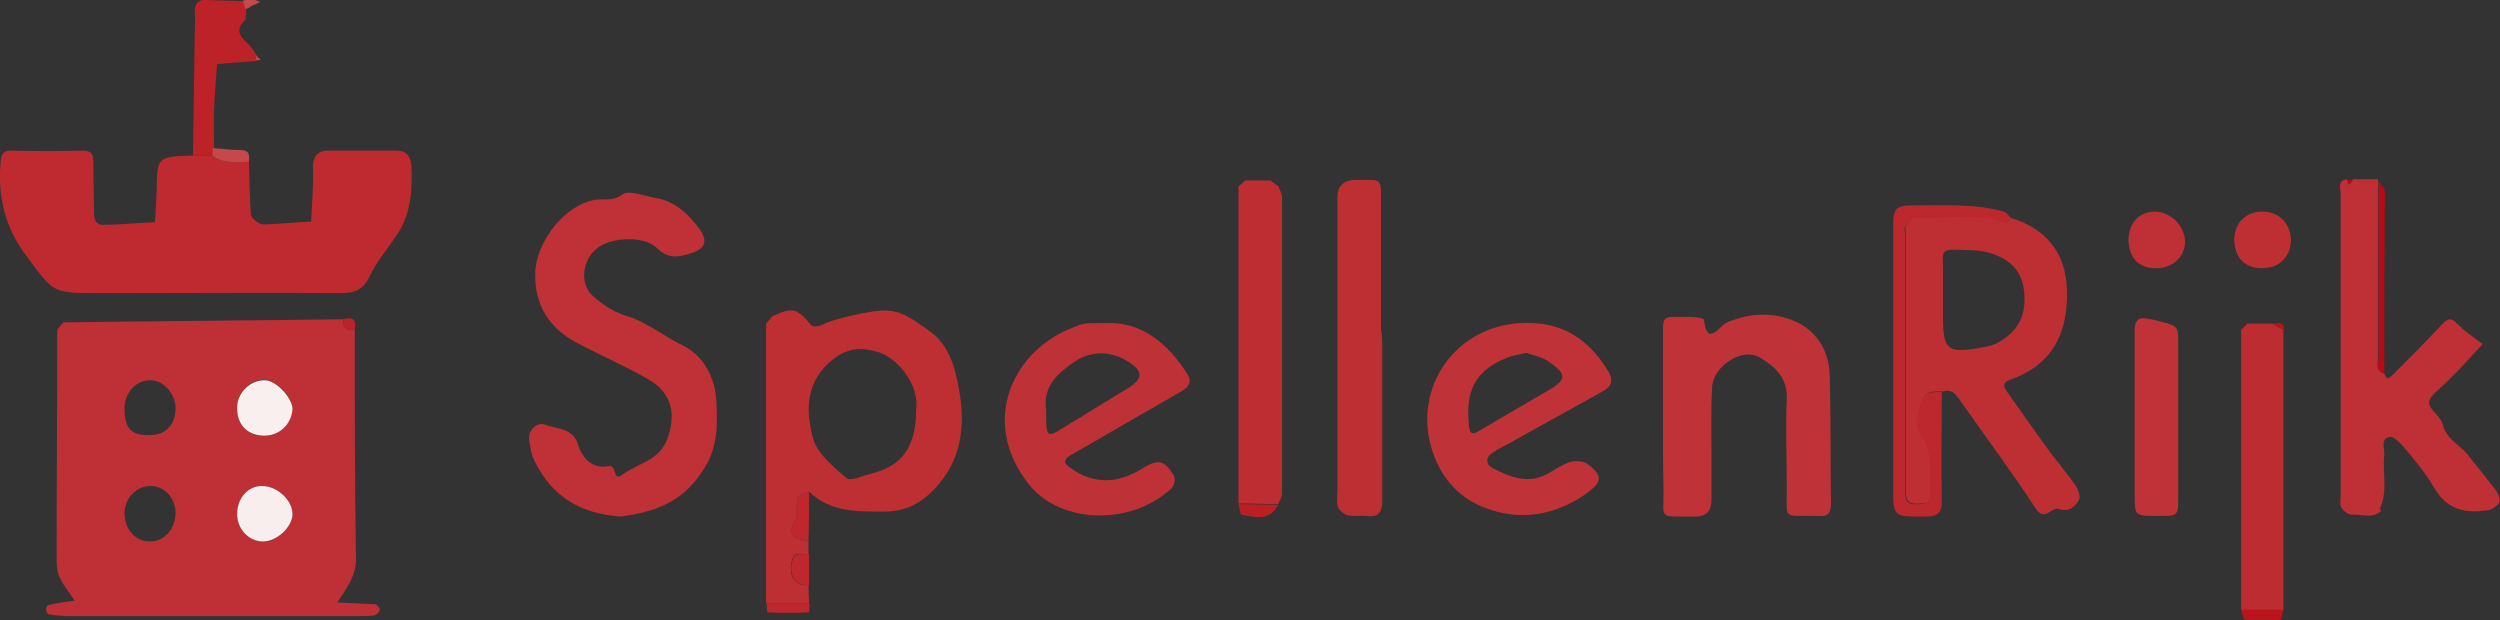 <svg xmlns="http://www.w3.org/2000/svg" xml:space="preserve" id="Laag_1" x="0" y="0" style="enable-background:new 0 0 401.7 99.7" version="1.1" viewBox="0 0 401.7 99.7"><rect x="0" y="0" width="401.7" height="99.7" fill="#333333" stroke="none"/><style type="text/css">.st0{fill:#be3035}.st1{fill:#be2a30}.st2{fill:#bf3136}.st3{fill:#be2f34}.st4{fill:#bf3338}.st5{fill:#bf3237}.st6{fill:#be3136}.st7{fill:#bd2d32}.st8{fill:#bd2c31}.st9{fill:#bd282e}.st10{fill:#bc2228}.st11{fill:#b90a15}.st12{fill:#bd272d}.st13{fill:#ba141c}.st14{fill:#c4484c}.st15{fill:#bb1f25}.st16{fill:#bb2329}.st17{fill:#f9eeee}.st18{fill:#f9efef}</style><g id="D8aH3g_00000030444952228331271510000005097545437937954488_"><g><path d="M10.2 51.8c15-.2 30-.3 45-.5-.2 1.4.5 1.8 1.8 1.7 0 12.3 0 24.6.2 36.9 0 2.7-1.5 4.6-3 6.9 2.1.1 4.1.2 6.1.3.3 0 .8.7.7.9 0 .3-.5.8-.9.9-1 .1-2 .1-3 .1H11.2c-1.1 0-2.3-.1-3.4-.3-.2 0-.4-.5-.4-.8 0-.3.2-.7.4-.7 1.4-.3 2.8-.5 4.2-.7-.8-1.2-1.8-2.4-2.4-3.7-.4-.8-.5-1.9-.5-2.9 0-12.3.1-24.6.1-36.9.3-.4.6-.8 1-1.2zm27.9 30.8c0 2.5 2 4.5 4.3 4.4 2.2-.1 4.5-2.3 4.6-4.3.1-2.2-2.3-4.6-4.8-4.6-2.3-.1-4.1 1.9-4.1 4.5zM42.5 70c2.4 0 4.3-1.8 4.5-4.3.1-1.7-2.6-4.6-4.4-4.7-2.3-.1-4.4 1.9-4.5 4.2-.1 3 1.6 4.9 4.4 4.8zm-14.3-4.4c0-2.4-2-4.6-4.2-4.5-2.3.1-4 2.1-4 4.6 0 3.1 1.1 4.3 4 4.2 2.6.1 4.2-1.7 4.2-4.3zm0 16.8c0-2.5-2-4.5-4.3-4.3-2.2.2-3.8 2-3.9 4.3 0 2.6 1.7 4.6 4.1 4.6 2.3 0 4.1-2 4.1-4.6z" class="st0"/><path d="M40 26c.1 2.8.1 5.6.3 8.4 0 .5.8 1.2 1.4 1.5.5.3 1.3.1 2 .1 2.1-.1 4.2-.3 6.3-.4.1-2 .2-3.9.3-5.9v-3c0-1.6.8-2.5 2.4-2.5h11c1.6 0 2.3.9 2.4 2.5.2 4-.1 7.9-2.5 11.3-1.5 2.2-3.2 4.2-4.3 6.6-1.1 2.2-2.6 2.5-4.8 2.5-11.5-.1-22.9 0-34.4 0h-4.5c-7.2 0-7-.1-11.3-5.9C.8 36.6-.4 31.6.1 26c.1-1.1.3-1.8 1.7-1.8 3.8.1 7.6.1 11.5 0 1.4 0 1.7.6 1.7 1.8 0 2.7.1 5.3.1 8 0 1.4.3 2.3 1.9 2.1h1c2.3-.1 4.6-.3 6.9-.4.1-2.1.3-4.2.3-6.4.1-3.9.4-4.2 5.8-4.3h3.1c1.8 1.4 3.9 1 5.9 1z" class="st1"/><path d="M99.8 83c-6.5-.4-11-3.2-13.8-8.7-.6-1.1-.8-2.5-1-3.8-.1-1.4 1.3-2.7 2.5-2.3 2 .8 4.6.5 5.4 3.3.7 2.2 2.4 3.9 4.8 3.4 1.6-.3.6 2.7 2.4 1.3 2.5-1.8 5.8-2.2 7.1-5.6 1.5-4 .8-7.5-3.1-9.7-3.7-2.1-7.6-3.8-11.4-5.8-4.5-2.4-6.8-6.1-6.7-11.2.1-5 4.8-11.1 9.7-11.8 1.5-.2 2.8.3 4.4-.9 1-.7 3.4.3 5.2.6 3.2.5 5.3 2.6 7.1 5 1.5 2.1.8 3.3-1.7 4-2 .6-3.5.7-5.2-1-2-1.9-7-1.7-9.3-.1-2.5 1.7-3.2 5.6-1.1 7.7 1.5 1.4 3.4 2.7 5.4 3.3 3.4 1 6.1 3.3 9.2 4.8 3.3 1.6 5.2 5.1 5.4 8.9.2 3.9.3 7.7-2.3 11.4-3.3 5.1-8 6.5-13 7.2z" class="st2"/><path d="M323.1 35c5.8 1.8 8.8 5.7 9 11.4.3 6.9-2.2 12.2-9.1 14.6-1.1.4-1.2 1-.6 1.8 2.4 3.4 4.7 6.7 7.2 10.1 1.3 1.7 2.7 3.4 3.9 5.1.4.6.8 1.7.6 2.2-.6 1.3-1.8 2.1-3.2 1.6-1.3-.5-2.3 2.2-3.8-.1-3.8-5.8-7.9-11.3-11.9-17-.8-1.1-1.4-2.3-3.1-1.8-1.5 0-2.8-.2-3.4 1.9-.5 1.8-1 3.6.1 5.1 2 3 1.3 6.3 1.4 9.6 0 1.1-.5 1.4-1.5 1.4-2.1.1-2.5-.1-2.5-2.5v-41c0-.3-.1-.8 0-1 .4-.6.9-1.5 1.4-1.5 4.9.3 9.9-1 14.7.9.1.2.5-.5.8-.8zm-10.9 12.9v3c0 5.3.7 5.9 5.9 5 1.1-.2 2.3-.4 3.2-1 2.5-1.5 4-3.5 4-6.8s-1.2-5.5-3.9-6.8c-1.4-.7-3.1-1.1-4.7-1.1-5.5-.2-4.4-.4-4.5 4.3v3.4zM124.1 50.8c3.4-1.5 3.9-1.3 6.3 1.5.2.3 1.4.1 1.9-.2 1.8-.9 7.5-2.2 9.7-2.2 2.9-.1 4.9 1.6 7.1 3.1 2.4 1.6 3.7 4.1 4.4 6.8 1.8 7.2 1.8 14.1-4.3 19.7-2.1 1.9-4.4 2.7-7.2 2.7-4.3 0-8.6.1-12-3.2-.6.3-1.7.5-1.8 1-.4 1.2.1 2.7-.5 3.7-1.4 2.7.4 2.9 2.2 3.3v2c-.8.1-2-.2-2.3.3-.5.7-.6 1.8-.5 2.7.3 1.4 1.3 2.2 2.8 2 0 1 .1 2 .1 3h-6.9V52c.4-.4.7-.8 1-1.2zm23.1 15.1c.6-4-2.9-8.3-6-9.3-2.6-.8-4.9-.8-7.3 1.1-4.4 3.4-4.5 8.1-3.3 12.6.6 2.5 3.3 4.7 5.4 6.5.7.6 2.7-.4 4-.7 5-1.2 7.2-4.4 7.2-10.2z" class="st3"/><path d="M383.1 60c.3.9.6 1 1.3.3 2.7-2.7 5.4-5.4 8-8.2.8-.8 1.3-1.2 2.3-.2 1.3 1.3 2.8 2.3 4.2 3.4l-3.6 3.9-2.1 2.1c-1 1.1-2.7 2.1-2.9 3.3-.1 1.1 1.9 2.3 2.2 3.6.6 2.5 2.9 3.3 4.2 5.1 1.4 1.8 2.9 3.6 4.3 5.4.4.6.8 1.5.6 2-.3.6-1.2 1.2-1.9 1.3-3.5.5-6.4 0-8.5-3.5-1.4-2.4-3.2-4.6-5-6.7-.6-.7-1.6-1.7-2.2-1.6-1.6.3-.8 1.9-.9 2.9-.3 2.9.6 5.9-.7 8.6 0 .1.2.4.2.4-1.4 1.3-3.1.5-4.7.6-.6 0-1.4-.6-1.7-1.2-.3-.5-.1-1.3-.1-2V31.1c0-.8-.6-2.1 1-2.3.1.2.2.5.3.7.2-.2.4-.5.7-.7h4v28.6c0 1.1-.5 2.2 1 2.6z" class="st0"/><path d="M267.2 67V53.5c0-2.6.1-2.6 2.8-2.6.8 0 1.7 0 2.5.1.5 0 1.3.2 1.3.4.5 4.5 2.6.9 3.5.5 3.4-1.5 6.9-1.8 10.3-.6 4.2 1.5 6.3 4.9 6.4 9.1.2 6.8.1 13.7.2 20.5 0 1.5-.5 2.2-2 2h-.5c-5.3-.1-4.6.7-4.6-4.4 0-4.8-.2-9.7 0-14.5.1-3.4-2-5.2-4.4-6.6-2.8-1.6-7.4 1.4-7.6 4.8-.2 3.8-.1 7.7-.1 11.5v6.5c0 1.8-.7 2.8-2.6 2.8h-.5c-5.4-.1-4.6.7-4.6-4.3-.1-4-.1-7.8-.1-11.7z" class="st4"/><path d="M245.2 51.9c5.8-.1 9.9 2.5 13 7.4 1.1 1.7.9 2.7-.7 3.6-4.9 2.7-9.7 5.4-14.6 8.1-1 .6-2 1-3 1.7-1.3.8-1.2 2 .1 2.6 2.8 1.4 5.7 2.6 8.9.7 1.1-.7 2.3-1.4 3.5-1.8.8-.2 2-.1 2.6.3 2.6 1.9 2.5 2.9-.1 4.8-5 3.5-10.5 4.5-16.3 2.3-3.7-1.4-6.4-4.1-7.9-7.7-4.6-10.7 2.9-22 14.5-22zm.1 4.8c-1.3.3-2.3.4-3.2.8-4.2 1.7-6.7 4.4-6.1 10.5.1 1.4.2 2.2 1.9 1.1 3.5-2.1 7-4.1 10.6-6.2 3.3-1.9 3.4-2.7.2-4.9-1.1-.7-2.4-.9-3.4-1.3z" class="st5"/><path d="M178 51.9c5.5-.1 9.5 3.2 12.6 7.9.9 1.3.7 2.1-.5 2.9-1.4.9-2.8 1.6-4.3 2.5-4.6 2.6-9.1 5.3-13.7 7.9-1.3.8-1.2 1.3-.1 2.1 3.8 2.7 7.6 2.5 11.5.1 2.6-1.6 3.6-1.4 5.1 1.1.3.5.1 1.6-.3 2-6.4 6.1-17.9 5.9-23-.6-8-10.1-2.6-21.8 7.7-25.4 1.4-.7 3-.4 5-.5zm-9.9 14V68c.1 2 .5 2.2 2.3 1l10.8-6.6c2.6-1.6 2.5-2.8-.1-4.4-2.8-1.7-5.8-1.6-8.4.1-2.7 1.8-5.2 4-4.6 7.8z" class="st6"/><path d="M222.1 55.9v24.4c0 1.8-.4 2.9-2.5 2.6-1-.1-2 .1-3-.1-.6-.1-1.4-.8-1.6-1.3-.3-.9-.1-2-.1-3V31.7c0-1.8 1-2.7 2.7-2.8h1.5c2.7 0 2.8 0 2.8 2.6v21.4c.2 1 .2 2 .2 3z" class="st3"/><path d="M200.1 29h4c.4.3.9.6 1.3.9.2.6.6 1.2.6 1.7v47.7c0 .6-.4 1.1-.6 1.7-2.1 0-4.2-.1-6.4-.1v-51c.4-.2.8-.6 1.1-.9z" class="st7"/><path d="M361.1 52h4c.6.3 1.2.7 1.8 1v45h-6.8V53c.4-.3.7-.7 1-1z" class="st8"/><path d="M343 67V53.1c0-1.5.5-2.2 2-1.9.6.1 1.3.2 1.9.4 3.1.8 3.1.8 3.1 3.6V80c0 2.9-.1 2.9-3 2.9h-.5c-3.5 0-3.5 0-3.5-3.5V67z" class="st4"/><path d="M323.1 35c-.3.3-.7 1-.9.9-4.8-1.9-9.8-.6-14.7-.9-.4 0-1 .9-1.4 1.5-.2.2 0 .6 0 1v41c0 2.4.4 2.6 2.5 2.5 1-.1 1.6-.4 1.5-1.4-.1-3.2.6-6.6-1.4-9.6-1.1-1.6-.6-3.3-.1-5.1.6-2.1 1.9-1.9 3.4-1.9 0 5.8-.1 11.6 0 17.4.1 2.1-.8 2.6-2.6 2.6h-1.5c-3.3 0-3.7-.3-3.7-3.7V36.4c0-3 .4-3.4 3.5-3.4 4.8 0 9.6-.3 14.3 1 .5.2.8.7 1.1 1z" class="st9"/><path d="M34.1 25H31c.1-6.6.2-13.2.3-19.9 0-1 .1-2 0-3-.1-1.4.4-2.2 1.9-2.1 2 .1 4 .1 6 .2.1.4.2.8.4 1.3-.1.6 0 1.4-.3 1.8-1.4 1.4-.9 2.4.3 3.5.7.6 1.2 1.4 1.7 2.2-.1.2-.1.5-.1.8-2.1.2-4.2.3-6.3.5-.2 2.4-.4 4.8-.5 7.3-.1 2.1 0 4.3 0 6.4-.2.2-.3.6-.3 1z" class="st10"/><path d="M363.5 43.1c-2.9 0-4.5-1.8-4.5-4.7.1-2.6 1.8-4.3 4.3-4.4 2.8-.1 4.7 1.8 4.8 4.5 0 2.7-1.8 4.6-4.6 4.6z" class="st3"/><path d="M346.7 43.1c-2.9.1-4.6-1.5-4.7-4.5 0-2.6 1.6-4.5 4-4.6 2.6-.1 5 2.1 5.1 4.8 0 2.4-1.9 4.2-4.4 4.3z" class="st0"/><path d="M383.1 60c-1.5-.3-.9-1.5-.9-2.4V29c.3.6 1 1.2 1 1.8-.1 9.7-.1 19.4-.1 29.2z" class="st11"/><path d="M129.9 87c-1.8-.4-3.6-.6-2.2-3.3.5-1 .1-2.5.5-3.7.1-.5 1.2-.7 1.8-1 0 2.6 0 5.3-.1 8zM130 94c-1.5.2-2.6-.6-2.8-2-.2-.9 0-2 .5-2.7.3-.4 1.5-.2 2.3-.3v5zM123.2 97h6.9c0 .5-.1 1.4-.1 1.4-2.2.1-4.4.1-6.6 0-.2 0-.2-.9-.2-1.4z" class="st12"/><path d="M360.1 98h6.8c-.2.6-.3 1.6-.5 1.6-1.9.1-3.8.1-5.7 0-.2 0-.4-1-.6-1.6z" class="st13"/><path d="M34.1 25c0-.4.1-.8.1-1.2 1.5.1 2.9.3 4.4.3 1.5 0 1.5.8 1.4 1.9-2 0-4.1.4-5.9-1z" class="st14"/><path d="M199 81c2.1 0 4.2.1 6.4.1-1.4 2.7-3.7 2-5.9 1.6-.3-.1-.3-1.1-.5-1.7z" class="st15"/><path d="M57 53c-1.3.1-2-.3-1.8-1.7 1.5-.5 2.1.1 1.8 1.7z" class="st16"/><path d="M39.4 1.4c-.1-.4-.2-.8-.4-1.3.5-.1 1-.2 1.5-.2s.9.3 1.3.4c-.5.3-1 .5-1.5.7-.2.3-.5.4-.9.4z" class="st14"/><path d="M367 53c-.6-.3-1.2-.7-1.8-1 .7 0 1.8-.5 1.8 1z" class="st13"/><path d="M378.1 29c-.2.2-.4.5-.7.7-.1-.2-.2-.5-.3-.7.4-.1.7-.1 1 0z" class="st11"/><path d="M124.1 50.8c-.3.4-.6.8-.9 1.1.3-.3.6-.7.9-1.1z" class="st12"/><path d="M205.4 29.9c-.4-.3-.9-.6-1.3-.9.4.3.9.6 1.3.9z" class="st15"/><path d="M10.2 51.8c-.3.4-.7.8-1 1.2.3-.4.6-.8 1-1.2z" class="st16"/><path d="M361.1 52c-.3.3-.7.6-1 1 .4-.3.7-.7 1-1z" class="st13"/><path d="m200.1 29-1.1 1.1 1.1-1.1z" class="st15"/><path d="M41.1 9.7c0-.3.1-.5.1-.8.2.2.4.5.7.7-.3.1-.6.1-.8.1z" class="st14"/><path d="M38.1 82.6c0-2.6 1.8-4.6 4.1-4.5 2.4 0 4.9 2.4 4.8 4.6-.1 2-2.4 4.2-4.6 4.3-2.3.1-4.3-1.9-4.3-4.4z" class="st17"/><path d="M42.5 70c-2.8 0-4.5-1.8-4.4-4.7.1-2.3 2.2-4.3 4.5-4.2 1.8 0 4.5 3 4.4 4.7-.2 2.4-2.1 4.2-4.5 4.2z" class="st18"/></g></g></svg>